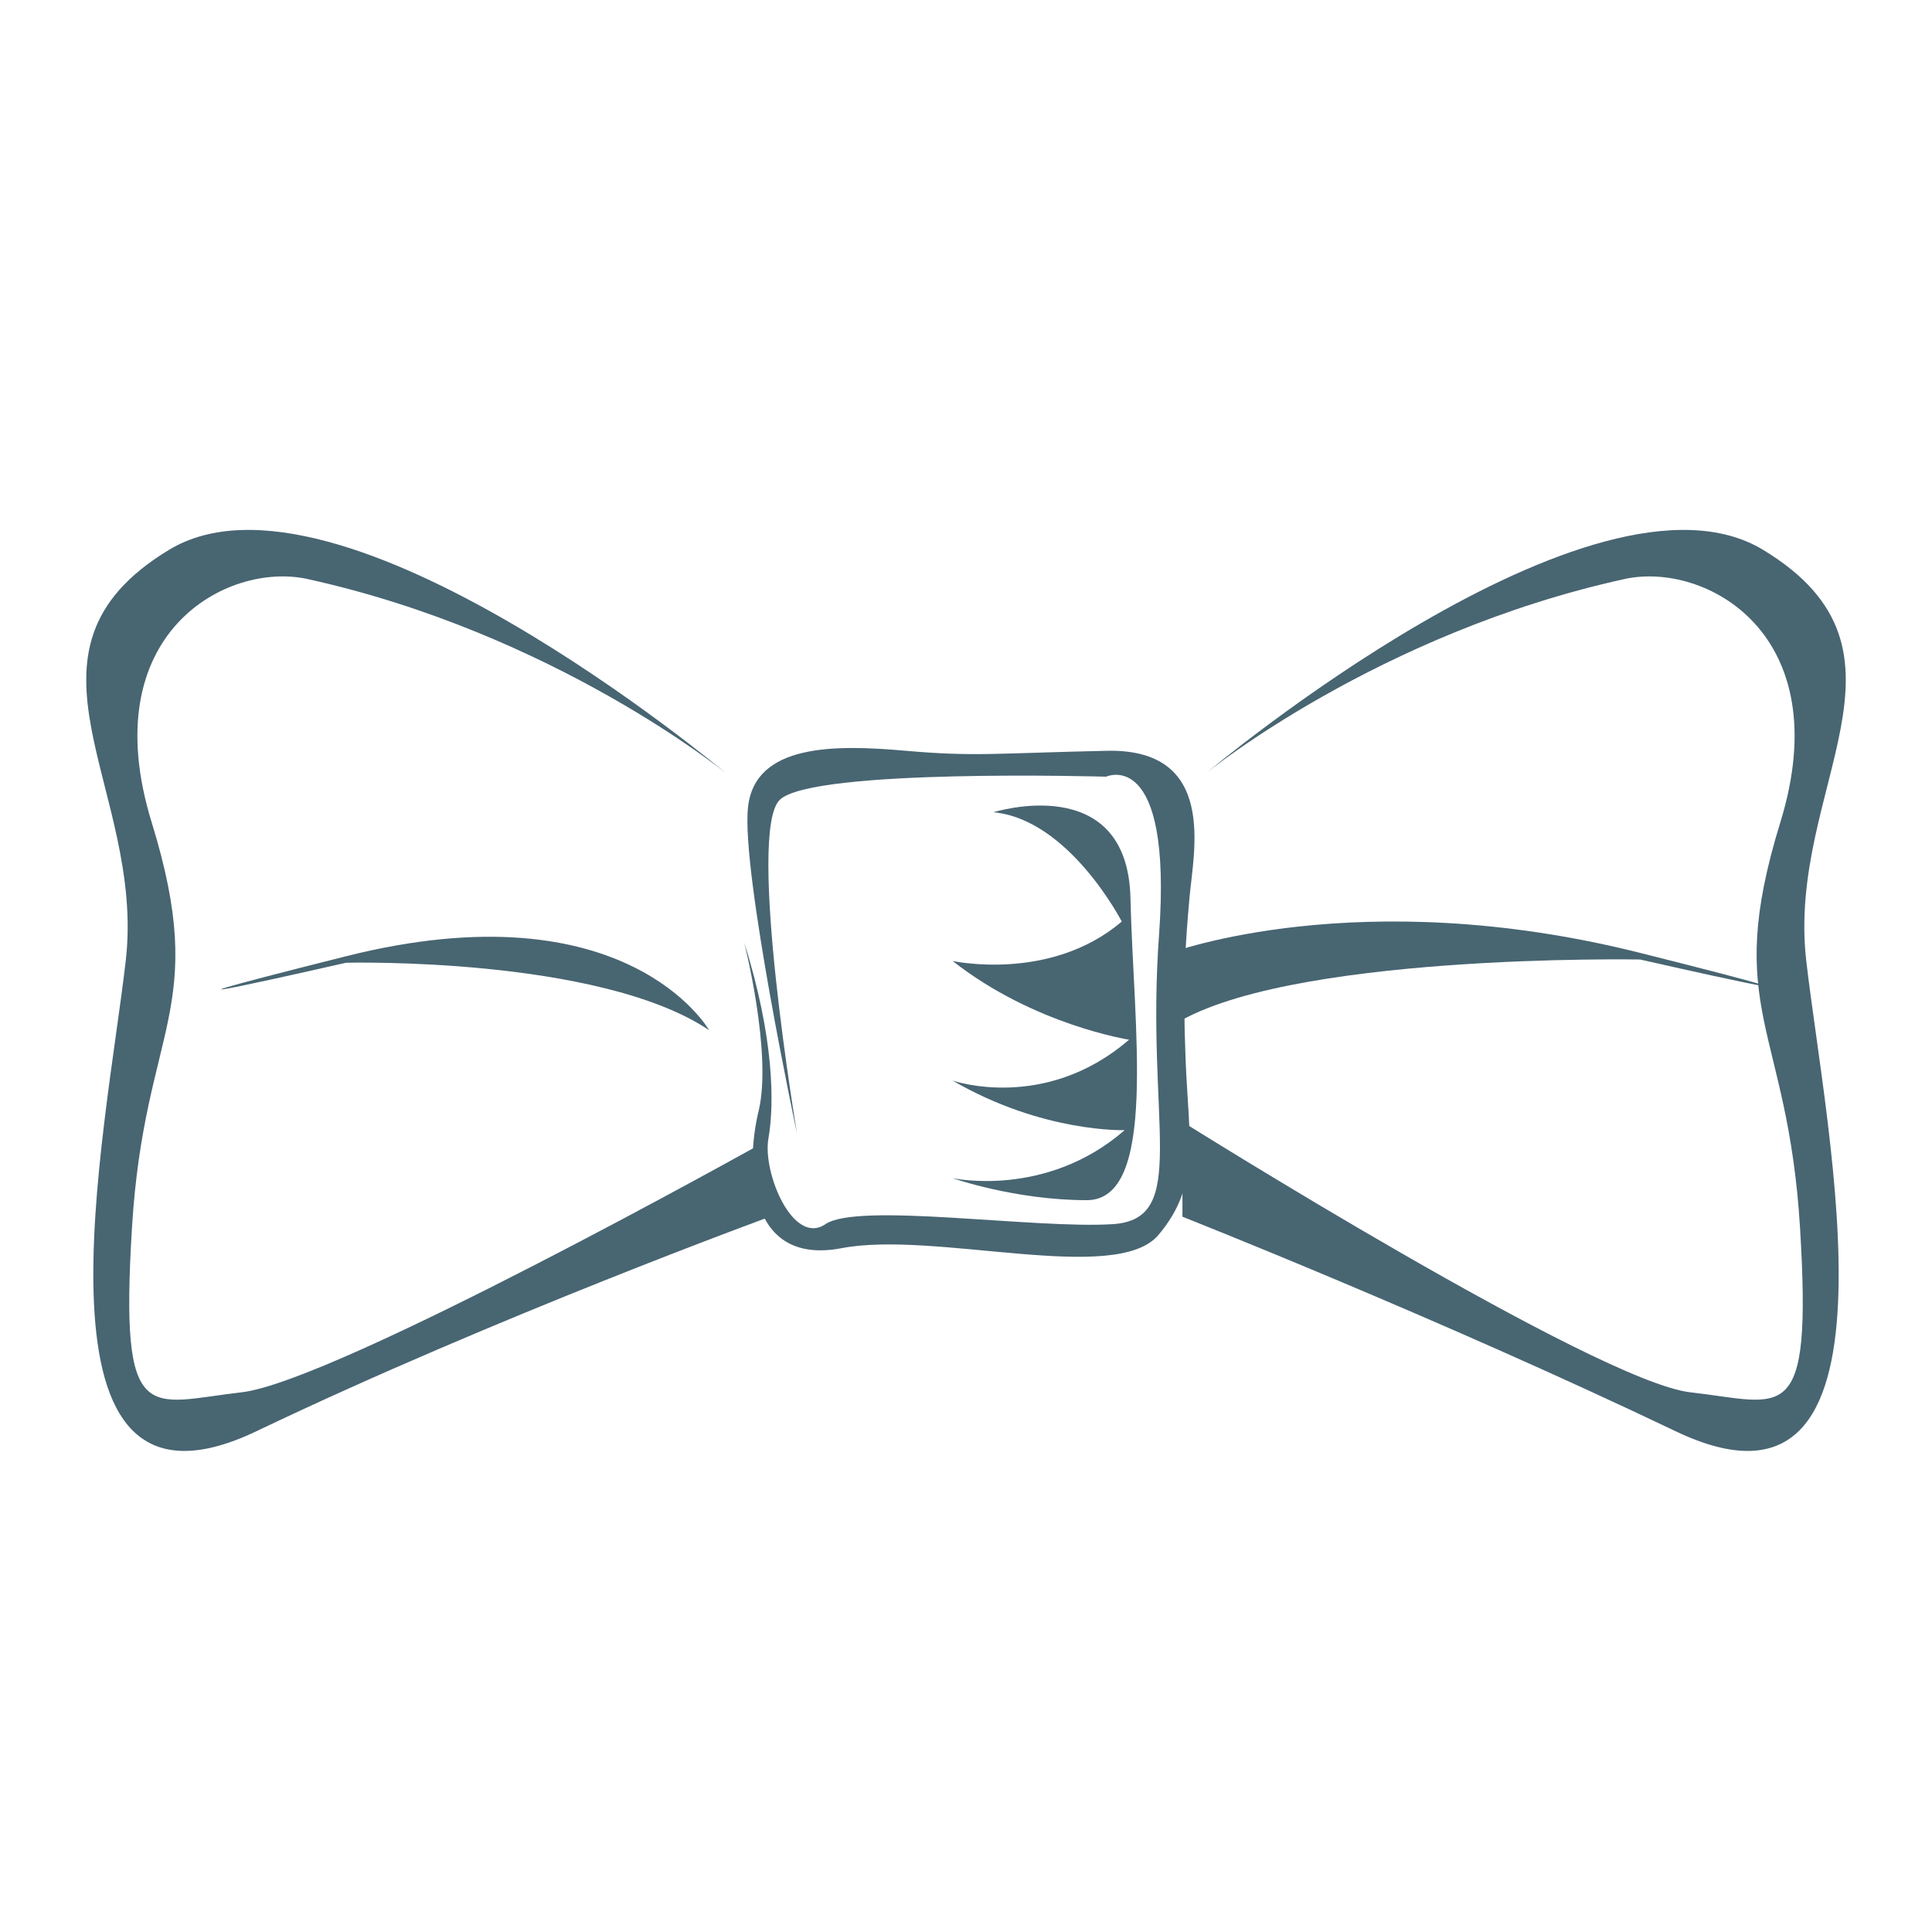 <?xml version="1.0" encoding="UTF-8"?> <svg xmlns="http://www.w3.org/2000/svg" xmlns:xlink="http://www.w3.org/1999/xlink" width="96" zoomAndPan="magnify" viewBox="0 0 72 72" height="96" preserveAspectRatio="xMidYMid meet" version="1.0"><path fill="#486572" d="M 44.973 28.793 C 44.973 28.793 59.41 16.676 65.707 20.492 C 72 24.305 66.578 29.359 67.312 35.789 C 68.047 42.219 71.363 57.602 62.441 53.336 C 53.523 49.074 44.066 45.344 44.066 45.344 L 44.066 41.805 C 44.066 41.805 59.504 51.492 62.996 51.887 C 66.488 52.281 67.543 53.293 67.082 45.758 C 66.625 38.223 64.18 37.676 66.348 30.645 C 68.516 23.613 63.547 20.918 60.543 21.578 C 51.355 23.598 44.973 28.793 44.973 28.793 " fill-opacity="1" fill-rule="nonzero"></path><path fill="#486572" d="M 29.703 42.25 C 29.703 42.25 27.809 30.977 29.066 29.801 C 30.32 28.625 41.219 28.945 41.219 28.945 C 41.219 28.945 43.703 27.793 43.195 34.824 C 42.684 41.852 44.371 45.438 41.465 45.621 C 38.555 45.805 31.973 44.793 30.762 45.621 C 29.551 46.445 28.41 43.691 28.637 42.426 C 28.859 41.164 28.859 38.707 27.734 35.121 C 27.734 35.121 28.785 39.258 28.273 41.395 C 27.758 43.531 27.875 47.184 31.363 46.516 C 34.855 45.848 41.586 47.902 43.172 46.023 C 44.758 44.148 44.297 42.426 44.184 39.488 C 44.066 36.547 44.184 35.098 44.332 33.422 C 44.48 31.746 45.375 27.887 41.242 27.98 C 37.105 28.07 36.324 28.207 33.73 27.977 C 31.137 27.75 28.125 27.703 27.875 30.094 C 27.621 32.48 29.703 42.25 29.703 42.25 " fill-opacity="1" fill-rule="nonzero"></path><path fill="#486572" d="M 43.617 35.512 C 43.617 35.512 50.652 32.879 61.125 35.512 C 71.602 38.145 61.125 35.758 61.125 35.758 C 61.125 35.758 47.73 35.512 43.617 38.27 L 43.617 35.512 " fill-opacity="1" fill-rule="nonzero"></path><path fill="#486572" d="M 27.027 28.793 C 27.027 28.793 12.59 16.676 6.297 20.492 C 0 24.305 5.422 29.359 4.688 35.789 C 3.953 42.219 0.637 57.602 9.559 53.336 C 18.48 49.074 28.691 45.344 28.691 45.344 L 28.383 42.617 C 28.383 42.617 12.496 51.492 9.004 51.887 C 5.516 52.281 4.457 53.293 4.918 45.758 C 5.375 38.223 7.82 37.676 5.652 30.645 C 3.484 23.613 8.453 20.918 11.457 21.578 C 20.645 23.598 27.027 28.793 27.027 28.793 " fill-opacity="1" fill-rule="nonzero"></path><path fill="#486572" d="M 26.426 38.391 C 26.426 38.391 23.371 33 12.895 35.637 C 2.422 38.27 12.895 35.879 12.895 35.879 C 12.895 35.879 22.312 35.637 26.426 38.391 " fill-opacity="1" fill-rule="nonzero"></path><path fill="#486572" d="M 37.023 30.27 C 37.023 30.27 42.023 28.691 42.129 33.477 C 42.238 38.258 43.164 44.727 40.5 44.727 C 37.836 44.727 35.5 43.906 35.5 43.906 C 35.5 43.906 38.98 44.672 41.914 42.117 C 41.914 42.117 38.871 42.227 35.5 40.27 C 35.5 40.27 38.926 41.465 42.078 38.746 C 42.078 38.746 38.543 38.203 35.5 35.812 C 35.5 35.812 39.137 36.613 41.805 34.344 C 41.805 34.344 39.848 30.539 37.023 30.27 " fill-opacity="1" fill-rule="nonzero"></path></svg> 